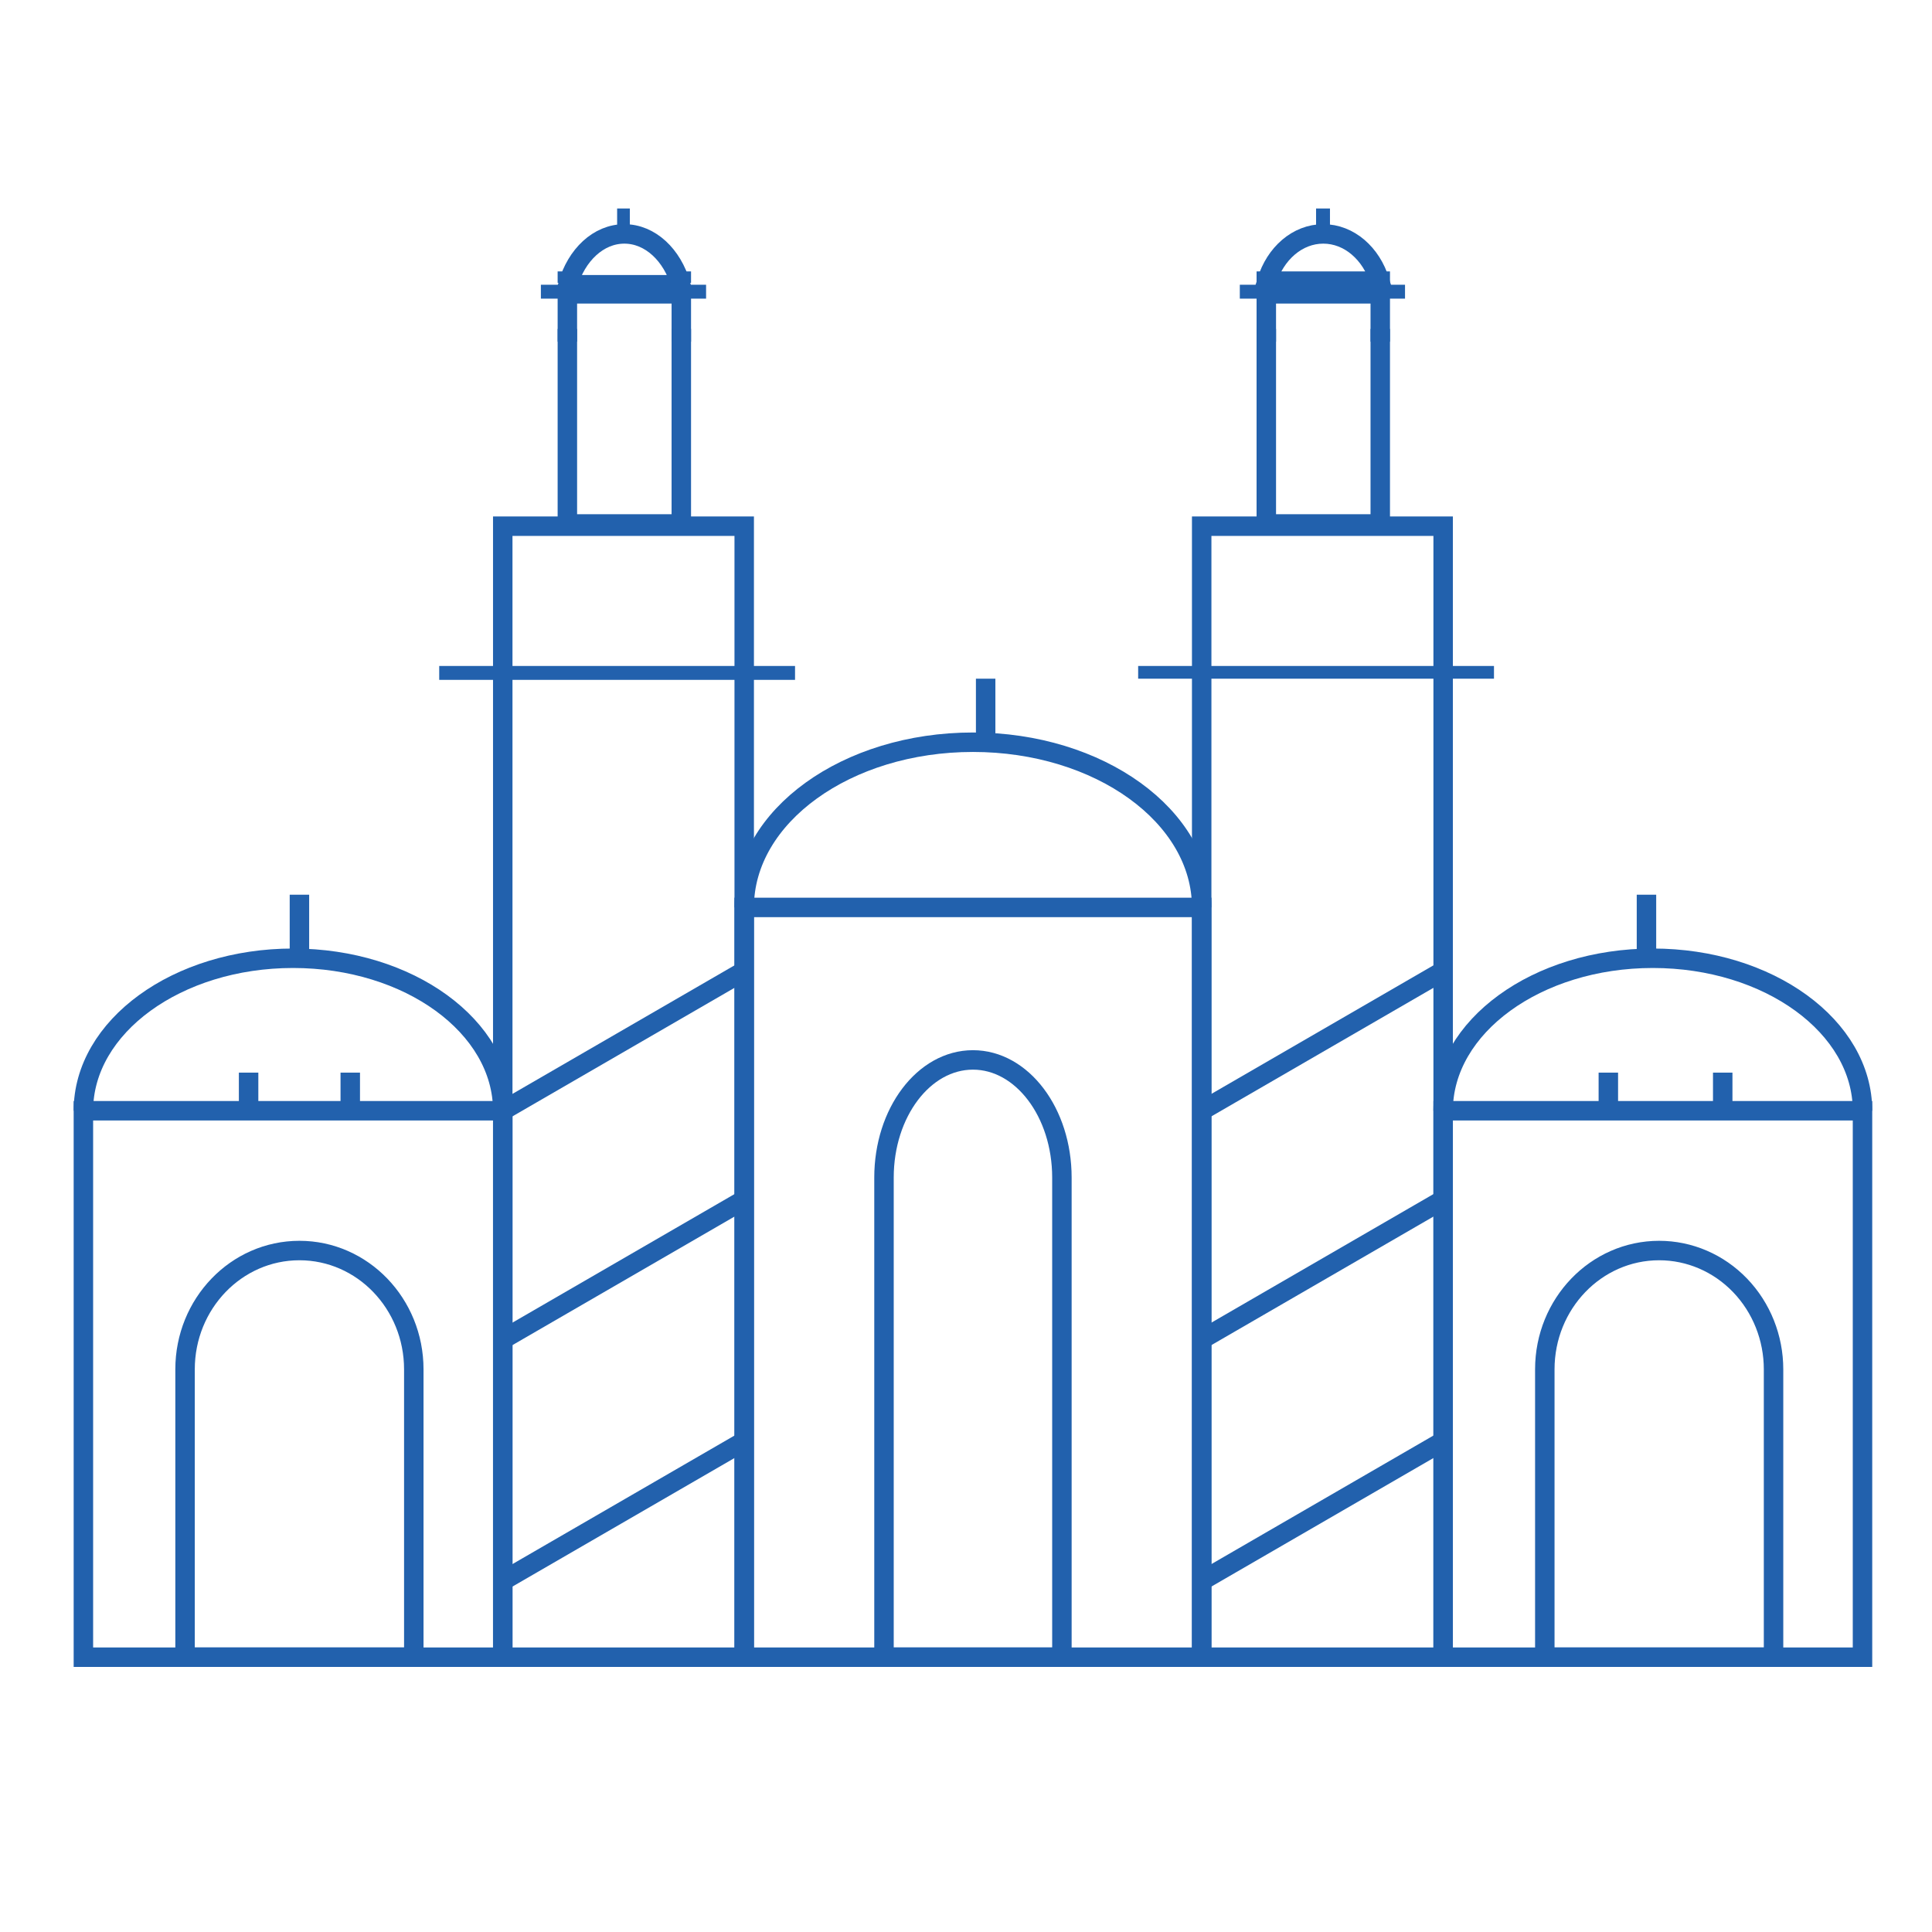 <?xml version="1.0" encoding="UTF-8"?>
<svg width="139px" height="139px" viewBox="0 0 139 139" version="1.1" xmlns="http://www.w3.org/2000/svg" xmlns:xlink="http://www.w3.org/1999/xlink">
    <title>hemdabad</title>
    <g id="Page-1" stroke="none" stroke-width="1" fill="none" fill-rule="evenodd">
        <g id="All-Chapters" transform="translate(-785, -626)">
            <g id="Group-9" transform="translate(209, 608)">
                <g id="Group-8" transform="translate(536, 0)">
                    <g id="hemdabad" transform="translate(40, 18)">
                        <polygon id="Rectangle-path" fill="#FFFFFF" fill-rule="nonzero" points="0 0 139 0 139 139 0 139"></polygon>
                        <g id="kd-logo-08" transform="translate(6, 15)">
                            <polygon id="Rectangle-path" stroke="#2261AD" stroke-width="1.4" points="0 64.914 30.171 64.914 30.171 104.229 0 104.229"></polygon>
                            <polygon id="Rectangle-path" stroke="#2261AD" stroke-width="1.4" points="47.543 50.286 80.457 50.286 80.457 104.229 47.543 104.229"></polygon>
                            <polygon id="Rectangle-path" stroke="#2261AD" stroke-width="1.4" points="30.171 22.857 47.543 22.857 47.543 104.229 30.171 104.229"></polygon>
                            <g id="Group" transform="translate(34.743, 1.829)" stroke="#2261AD" stroke-width="1.4">
                                <path d="M8.275,3.397 L8.239,3.397 C8.251,3.436 8.264,3.475 8.275,3.515 L8.275,3.397 Z" id="Shape"></path>
                                <path d="M0.077,3.397 L0.077,3.515 C0.089,3.475 0.101,3.436 0.114,3.397 L0.077,3.397 Z" id="Shape"></path>
                                <polyline id="Shape" points="0.077 6.837 0.077 20.867 8.275 20.867 8.275 6.837"></polyline>
                                <path d="M4.176,0 C2.308,0 0.721,1.525 0.114,3.657 L8.239,3.657 C7.631,1.525 6.044,0 4.176,0 Z" id="Shape"></path>
                                <path d="M8.275,7.752 L8.275,4.429 C8.264,4.39 8.251,4.351 8.239,4.311 L0.114,4.311 C0.101,4.351 0.089,4.39 0.077,4.429 L0.077,7.752" id="Shape"></path>
                            </g>
                            <rect id="Rectangle-path" fill="#2261AD" fill-rule="nonzero" x="32.914" y="5.486" width="11.886" height="1"></rect>
                            <rect id="Rectangle-path" fill="#2261AD" fill-rule="nonzero" x="25.6" y="32.914" width="25.6" height="1"></rect>
                            <polygon id="Rectangle-path" fill="#2261AD" fill-rule="nonzero" points="38.4 0 39.314 0 39.314 1.829 38.4 1.829"></polygon>
                            <polygon id="Rectangle-path" stroke="#2261AD" stroke-width="1.4" points="80.457 22.857 97.829 22.857 97.829 104.229 80.457 104.229"></polygon>
                            <g id="Group" transform="translate(85.029, 1.829)" stroke="#2261AD" stroke-width="1.4">
                                <path d="M8.275,3.397 L8.239,3.397 C8.251,3.436 8.264,3.475 8.275,3.515 L8.275,3.397 Z" id="Shape"></path>
                                <path d="M0.077,3.397 L0.077,3.515 C0.089,3.475 0.101,3.436 0.114,3.397 L0.077,3.397 Z" id="Shape"></path>
                                <polyline id="Shape" points="0.077 6.837 0.077 20.867 8.275 20.867 8.275 6.837"></polyline>
                                <path d="M4.176,0 C2.308,0 0.721,1.416 0.114,3.397 L8.239,3.397 C7.631,1.416 6.044,0 4.176,0 Z" id="Shape"></path>
                                <path d="M8.275,7.752 L8.275,4.429 C8.264,4.39 8.251,4.351 8.239,4.311 L0.114,4.311 C0.101,4.351 0.089,4.39 0.077,4.429 L0.077,7.752" id="Shape"></path>
                            </g>
                            <rect id="Rectangle-path" fill="#2261AD" fill-rule="nonzero" x="83.2" y="5.486" width="11.886" height="1"></rect>
                            <polygon id="Rectangle-path" fill="#2261AD" fill-rule="nonzero" points="75.886 32.914 101.486 32.914 101.486 33.829 75.886 33.829"></polygon>
                            <rect id="Rectangle-path" fill="#2261AD" fill-rule="nonzero" x="88.686" y="0" width="1" height="1.829"></rect>
                            <line x1="30.171" y1="64.914" x2="47.543" y2="54.857" id="Shape" stroke="#2261AD" stroke-width="1.4" fill="#FFFFFF" fill-rule="nonzero"></line>
                            <line x1="30.171" y1="81.371" x2="47.543" y2="71.314" id="Shape" stroke="#2261AD" stroke-width="1.4" fill="#FFFFFF" fill-rule="nonzero"></line>
                            <line x1="30.171" y1="98.743" x2="47.543" y2="88.686" id="Shape" stroke="#2261AD" stroke-width="1.4" fill="#FFFFFF" fill-rule="nonzero"></line>
                            <line x1="80.457" y1="64.914" x2="97.829" y2="54.857" id="Shape" stroke="#2261AD" stroke-width="1.4" fill="#FFFFFF" fill-rule="nonzero"></line>
                            <line x1="80.457" y1="81.371" x2="97.829" y2="71.314" id="Shape" stroke="#2261AD" stroke-width="1.4" fill="#FFFFFF" fill-rule="nonzero"></line>
                            <line x1="80.457" y1="98.743" x2="97.829" y2="88.686" id="Shape" stroke="#2261AD" stroke-width="1.4" fill="#FFFFFF" fill-rule="nonzero"></line>
                            <path d="M0,64.914 C0,58.855 6.754,53.943 15.086,53.943 C23.417,53.943 30.171,58.855 30.171,64.914" id="Shape" stroke="#2261AD" stroke-width="1.4"></path>
                            <path d="M15.543,74.971 C10.998,74.971 7.314,78.798 7.314,83.518 L7.314,104.229 L23.771,104.229 L23.771,83.518 C23.771,78.798 20.087,74.971 15.543,74.971 Z" id="Shape" stroke="#2261AD" stroke-width="1.4"></path>
                            <path d="M64,61.257 C60.465,61.257 57.6,65.047 57.6,69.721 L57.6,104.229 L70.4,104.229 L70.4,69.721 C70.4,65.047 67.535,61.257 64,61.257 Z" id="Shape" stroke="#2261AD" stroke-width="1.4"></path>
                            <line x1="15.543" y1="49.371" x2="15.543" y2="53.943" id="Shape" stroke="#2261AD" stroke-width="1.4"></line>
                            <path d="M47.543,50.286 C47.543,43.721 54.911,38.4 64,38.4 C73.089,38.4 80.457,43.721 80.457,50.286" id="Shape" stroke="#2261AD" stroke-width="1.4"></path>
                            <line x1="64.914" y1="33.829" x2="64.914" y2="38.4" id="Shape" stroke="#2261AD" stroke-width="1.4"></line>
                            <line x1="11.886" y1="62.171" x2="11.886" y2="64.914" id="Shape" stroke="#2261AD" stroke-width="1.4"></line>
                            <line x1="19.2" y1="62.171" x2="19.2" y2="64.914" id="Shape" stroke="#2261AD" stroke-width="1.4"></line>
                            <polygon id="Rectangle-path" stroke="#2261AD" stroke-width="1.4" points="97.829 64.914 128 64.914 128 104.229 97.829 104.229"></polygon>
                            <path d="M97.829,64.914 C97.829,58.855 104.583,53.943 112.914,53.943 C121.246,53.943 128,58.855 128,64.914" id="Shape" stroke="#2261AD" stroke-width="1.4"></path>
                            <path d="M113.371,74.971 C108.827,74.971 105.143,78.798 105.143,83.518 L105.143,104.229 L121.6,104.229 L121.6,83.518 C121.6,81.252 120.733,79.078 119.19,77.475 C117.647,75.872 115.554,74.971 113.371,74.971 Z" id="Shape" stroke="#2261AD" stroke-width="1.4"></path>
                            <line x1="112.457" y1="49.371" x2="112.457" y2="53.943" id="Shape" stroke="#2261AD" stroke-width="1.4"></line>
                            <line x1="109.714" y1="62.171" x2="109.714" y2="64.914" id="Shape" stroke="#2261AD" stroke-width="1.4"></line>
                            <line x1="117.943" y1="62.171" x2="117.943" y2="64.914" id="Shape" stroke="#2261AD" stroke-width="1.4"></line>
                        </g>
                    </g>
                </g>
            </g>
        </g>
    </g>
</svg>